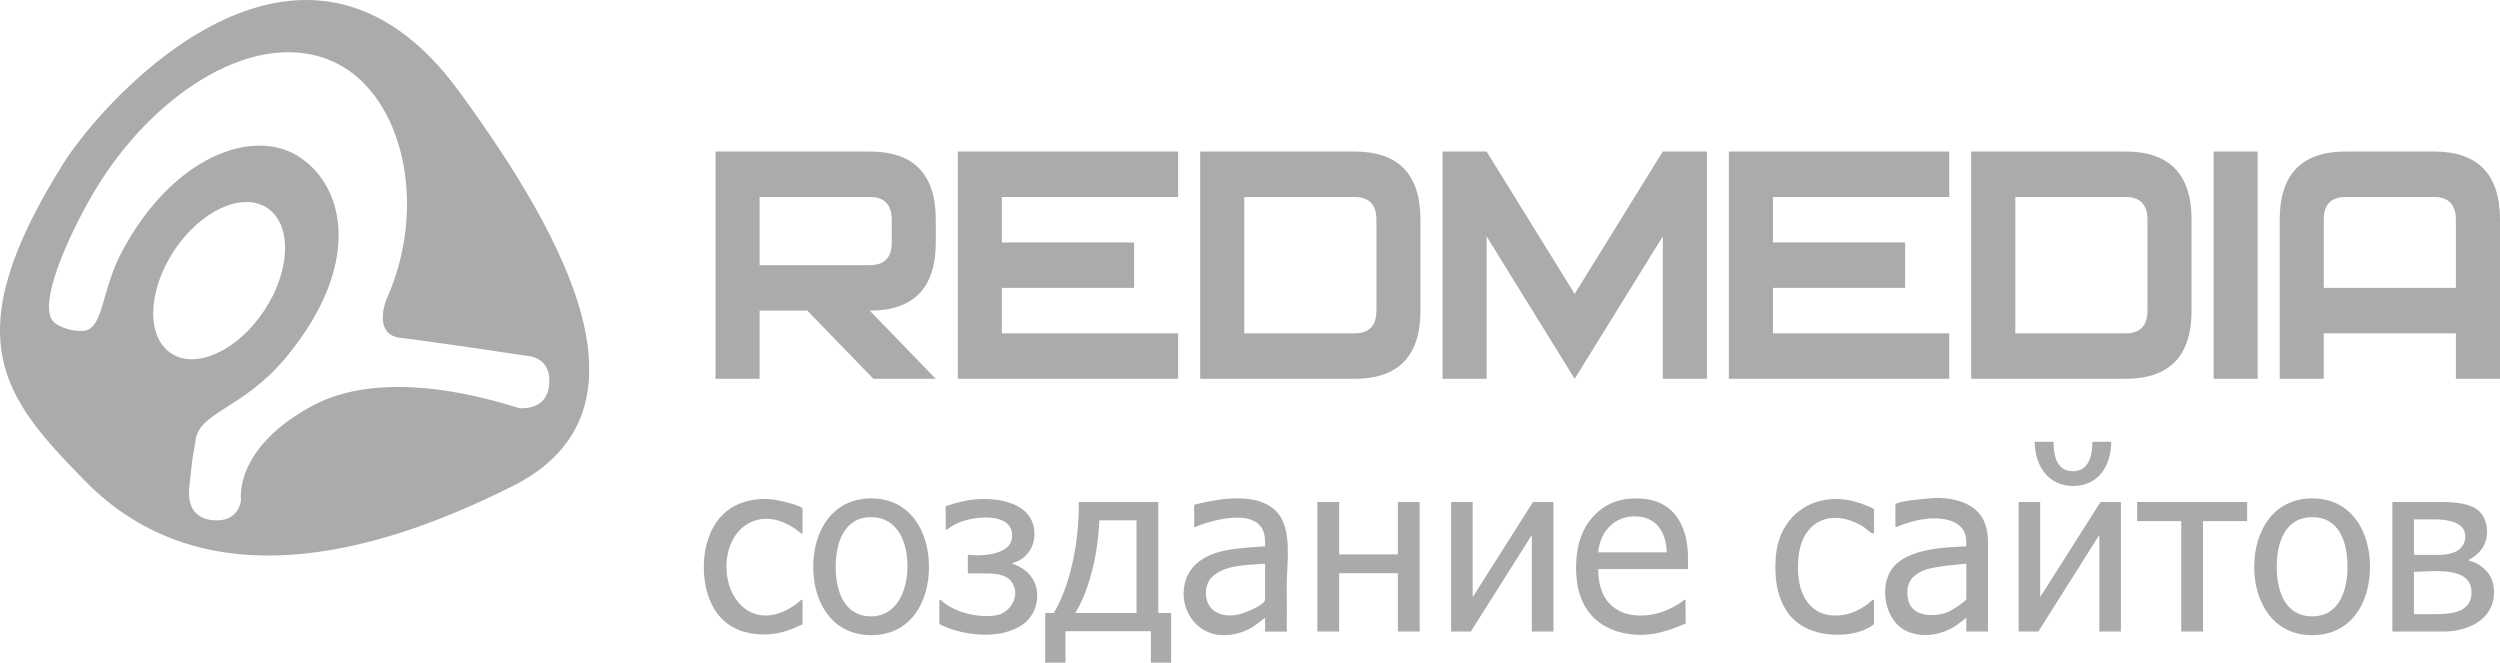 <svg xmlns="http://www.w3.org/2000/svg" width="134.847" height="35.743" viewBox="0 0 134.847 35.743"><path fill-rule="evenodd" clip-rule="evenodd" fill="#ABABAB" d="M124.631 22.702h-.454m-1.362 0h-.454"/><path fill="#ABABAB" d="M24.777 4.95c-8.459-11.596-19.156.349-21.371 3.886-5.916 9.435-3.205 12.622 1.171 17.095 5.803 5.916 14.248 4.73 23.088.281 7.94-4 2.955-13.244-2.888-21.262zm-15.392 8.576c1.43-2.166 3.682-3.201 5.026-2.311 1.348.89 1.276 3.364-.154 5.53-1.43 2.165-3.683 3.205-5.027 2.315-1.348-.889-1.275-3.368.155-5.534zm18.665 8.495c-.227 0-6.828-2.494-11.206-.132-4.272 2.302-3.844 5.081-3.844 5.081s-.082 1.23-1.539 1.089c-1.34-.127-1.267-1.348-1.267-1.576-.004-.09.081-.818.176-1.653l.164-.985c.137-1.657 2.543-1.708 4.945-4.631 3.963-4.822 3.223-9.008.731-10.706-2.524-1.721-6.916-.046-9.63 5.058-1.112 2.088-.995 4.091-1.999 4.268-.485.087-1.343-.131-1.693-.477-.867-.872.723-4.5 2.111-6.883 3.206-5.49 8.972-9.181 13.194-7.042 3.501 1.77 4.954 7.623 2.638 12.749-.1.268-.649 1.906.809 2.048 1.04.104 6.892.98 6.892.98s1.23.082 1.091 1.539c-.129 1.346-1.35 1.269-1.573 1.273z"/><path fill-rule="evenodd" clip-rule="evenodd" fill="#ABABAB" d="M48.1 11.851c0-.817-.395-1.226-1.189-1.226h-5.939v3.678h5.939c.794 0 1.189-.408 1.189-1.226v-1.226zm2.375 0v1.226c0 2.452-1.186 3.678-3.564 3.678l3.564 3.678h-3.365l-3.563-3.678h-2.575v3.678h-2.378v-12.26h8.317c2.379 0 3.564 1.226 3.564 3.678zm13.071-1.226h-9.507v2.452h7.133v2.451h-7.133v2.452h9.507v2.452h-11.881v-12.259h11.881zm3.569 7.355h5.938c.795 0 1.19-.408 1.19-1.226v-4.903c0-.817-.396-1.226-1.19-1.226h-5.938v7.355zm9.502-1.226c0 2.452-1.184 3.678-3.564 3.678h-8.318v-12.259h8.318c2.38 0 3.564 1.227 3.564 3.678v4.903zm15.451 3.678h-2.379v-7.682l-4.754 7.682-4.749-7.682v7.682h-2.379v-12.259h2.379l4.749 7.681 4.754-7.681h2.379zm13.072-9.807h-9.508v2.452h7.129v2.451h-7.129v2.452h9.508v2.452h-11.887v-12.259h11.887zm3.564 7.355h5.938c.795 0 1.19-.408 1.19-1.226v-4.903c0-.817-.395-1.226-1.19-1.226h-5.938v7.355zm9.507-1.226c0 2.452-1.189 3.678-3.569 3.678h-8.317v-12.259h8.317c2.38 0 3.569 1.227 3.569 3.678v4.903zm1.189-8.581h2.375v12.259h-2.375zm13.067 7.355v-3.677c0-.817-.394-1.226-1.184-1.226h-4.754c-.794 0-1.189.409-1.189 1.226v3.677h7.127zm2.38 4.904h-2.38v-2.452h-7.127v2.452h-2.375v-8.581c0-2.452 1.185-3.678 3.564-3.678h4.754c2.375 0 3.564 1.227 3.564 3.678v8.581z"/><path d="M41.223 34.223c-.45.004-.899-.067-1.32-.223-1.42-.524-1.94-2.02-1.94-3.419 0-1.402.554-2.866 1.937-3.419.597-.239 1.253-.298 1.887-.208.205.029 1.501.31 1.501.499v1.32h-.069l-.321-.244c-1.879-1.313-3.714-.111-3.714 2.051 0 1.733 1.304 3.212 3.116 2.385.346-.159.653-.363.919-.613h.069v1.32l-.438.197c-.508.225-1.068.348-1.627.354zm8.885-3.649c0 1.927-1.003 3.686-3.116 3.686-2.108 0-3.129-1.769-3.129-3.686 0-1.918 1.028-3.691 3.129-3.691 2.11 0 3.116 1.785 3.116 3.691zm-1.159 0c.009-1.249-.487-2.678-1.958-2.678-1.497 0-1.915 1.442-1.915 2.678 0 1.251.422 2.672 1.915 2.672 1.352 0 1.948-1.349 1.958-2.672zm6.997 1.558c0 .678-.329 1.292-.914 1.64-.925.551-2.123.547-3.147.322-.409-.09-.815-.232-1.22-.429v-1.302h.075c.284.263.639.471 1.067.623.572.203 1.383.317 1.975.194.706-.146 1.264-1.021.822-1.74-.318-.516-1.039-.51-1.574-.51h-.826v-1.014c0 .037 2.39.256 2.39-1.02 0-1.23-1.82-1.043-2.569-.816-.365.11-.679.274-.941.491h-.075v-1.271c.3-.104.633-.196.998-.275 1.334-.29 3.789-.104 3.789 1.777 0 .379-.107.712-.322.998s-.5.475-.854.566v.044c.791.275 1.326.865 1.326 1.722zm7.226 3.611h-1.095v-1.695h-4.605v1.695h-1.095v-2.678h.463c.396-.651.721-1.501.973-2.55s.378-2.195.378-3.438h4.286v5.988h.694v2.678zm-1.87-2.678v-5h-2.002c-.054 1.042-.197 1.995-.429 2.856s-.522 1.576-.873 2.143h3.304zm6.933.256l-.385.298c-.559.441-1.182.641-1.886.641-1.213 0-2.121-1.042-2.121-2.221 0-1.581 1.27-2.239 2.666-2.418.534-.069 1.11-.12 1.727-.153v-.225c0-.275-.042-.498-.125-.667-.434-.878-1.761-.677-2.528-.507-.367.082-.734.199-1.102.354h-.069v-1.195c.217-.063.528-.131.933-.206 1.306-.241 3.26-.34 3.873 1.15.422 1.026.174 2.443.188 3.528.01.789 0 1.578 0 2.367h-1.17v-.746zm0-.976v-1.94c-.934.085-2.146.024-2.872.729-.437.424-.423 1.325.031 1.736.405.367.997.384 1.496.255.229-.058 1.345-.496 1.345-.78zm8.341 1.721h-1.176v-3.147h-3.166v3.147h-1.176v-6.989h1.176v2.828h3.166v-2.828h1.176v6.989zm7.214 0h-1.164v-5.212l-3.292 5.212h-1.063v-6.989h1.164v5.131l3.254-5.131h1.101v6.989zm4.737.178c-.948.01-1.938-.287-2.594-.957-.615-.628-.923-1.52-.923-2.675 0-1.139.298-2.045.895-2.719.596-.673 1.376-1.01 2.34-1.01.434 0 .818.063 1.151.188 1.232.462 1.652 1.776 1.652 2.985v.638h-4.843c0 .813.204 1.435.613 1.865.409.43.974.645 1.695.645.693 0 1.383-.231 1.971-.591.146-.09.267-.174.363-.253h.069c-.004 0 .001 1.155.008 1.274-.548.235-1.105.441-1.693.546-.228.039-.464.062-.704.064zm1.376-4.452c-.028-1.09-.567-1.94-1.728-1.94-1.131 0-1.879.857-1.97 1.94h3.698zm9.117 4.446c-.863-.02-1.742-.273-2.353-.91-.288-.3-.511-.679-.669-1.136-.159-.457-.238-.994-.238-1.611 0-.613.083-1.143.247-1.589.479-1.299 1.634-2.077 3.013-2.077.383 0 .754.054 1.11.163.357.108.675.233.954.375v1.32h-.069c-.115 0-.421-.314-.548-.389-.441-.259-.949-.45-1.467-.45-.609 0-1.098.23-1.467.691s-.554 1.113-.554 1.955c0 .826.178 1.47.535 1.931.356.461.852.691 1.486.691.384 0 .749-.08 1.095-.238.346-.159.653-.363.919-.613h.069l-.001 1.32c-.535.416-1.311.584-2.062.567zm7.04-.917l-.385.298c-.819.65-2.105.876-3.02.321-.951-.577-1.261-2.173-.681-3.138.205-.34.528-.61.97-.81.955-.433 2.084-.47 3.116-.526v-.226c0-1.389-1.692-1.387-2.653-1.173-.367.082-.734.199-1.102.354h-.069v-1.195c0-.227 2.168-.381 2.39-.371.956.042 2.02.352 2.416 1.315.125.305.188.676.188 1.114v4.78h-1.17v-.743zm0-.976v-1.94l-1.061.104s-.772.105-1.036.185c-.313.096-.571.243-.776.441-.204.198-.307.475-.307.829 0 .4.113.703.338.907.226.205.555.307.989.307.371 0 .707-.08 1.007-.241s.583-.358.846-.592zm8.34 1.721h-1.164v-5.212l-3.292 5.212h-1.063v-6.989h1.164v5.131l3.254-5.131h1.101v6.989zm-.525-10.237c0 1.284-.679 2.384-2.059 2.384-1.361 0-2.065-1.128-2.065-2.384h1.014c0 .722.158 1.589 1.051 1.589.876 0 1.045-.893 1.045-1.589h1.014zm7.333 4.28h-2.378v5.957h-1.176v-5.957h-2.378v-1.032h5.932v1.032zm6.627 2.465c0 1.929-1.003 3.686-3.116 3.686-2.115 0-3.129-1.773-3.129-3.686 0-1.919 1.029-3.691 3.129-3.691 2.118 0 3.116 1.778 3.116 3.691zm-1.214 0c0-1.258-.397-2.678-1.902-2.678-1.5 0-1.915 1.438-1.915 2.678 0 1.25.42 2.672 1.914 2.672 1.486 0 1.903-1.445 1.903-2.672zm7.903 1.377c0 1.497-1.449 2.115-2.735 2.115h-2.747v-6.989h2.565c.622 0 1.421.027 1.96.371.646.413.756 1.501.317 2.135-.184.265-.427.471-.732.616l.031.044c.379.096.698.29.954.582.259.292.387.667.387 1.126zm-1.552-3.086c-.034-.702-.962-.85-1.646-.85h-1.12v1.915h1.352c.687 0 1.453-.23 1.414-1.065zm.338 3.091c0-1.462-2.124-1.113-3.104-1.113v2.284h1.021c.858 0 2.083-.021 2.083-1.171z" fill="#aaa"/></svg>